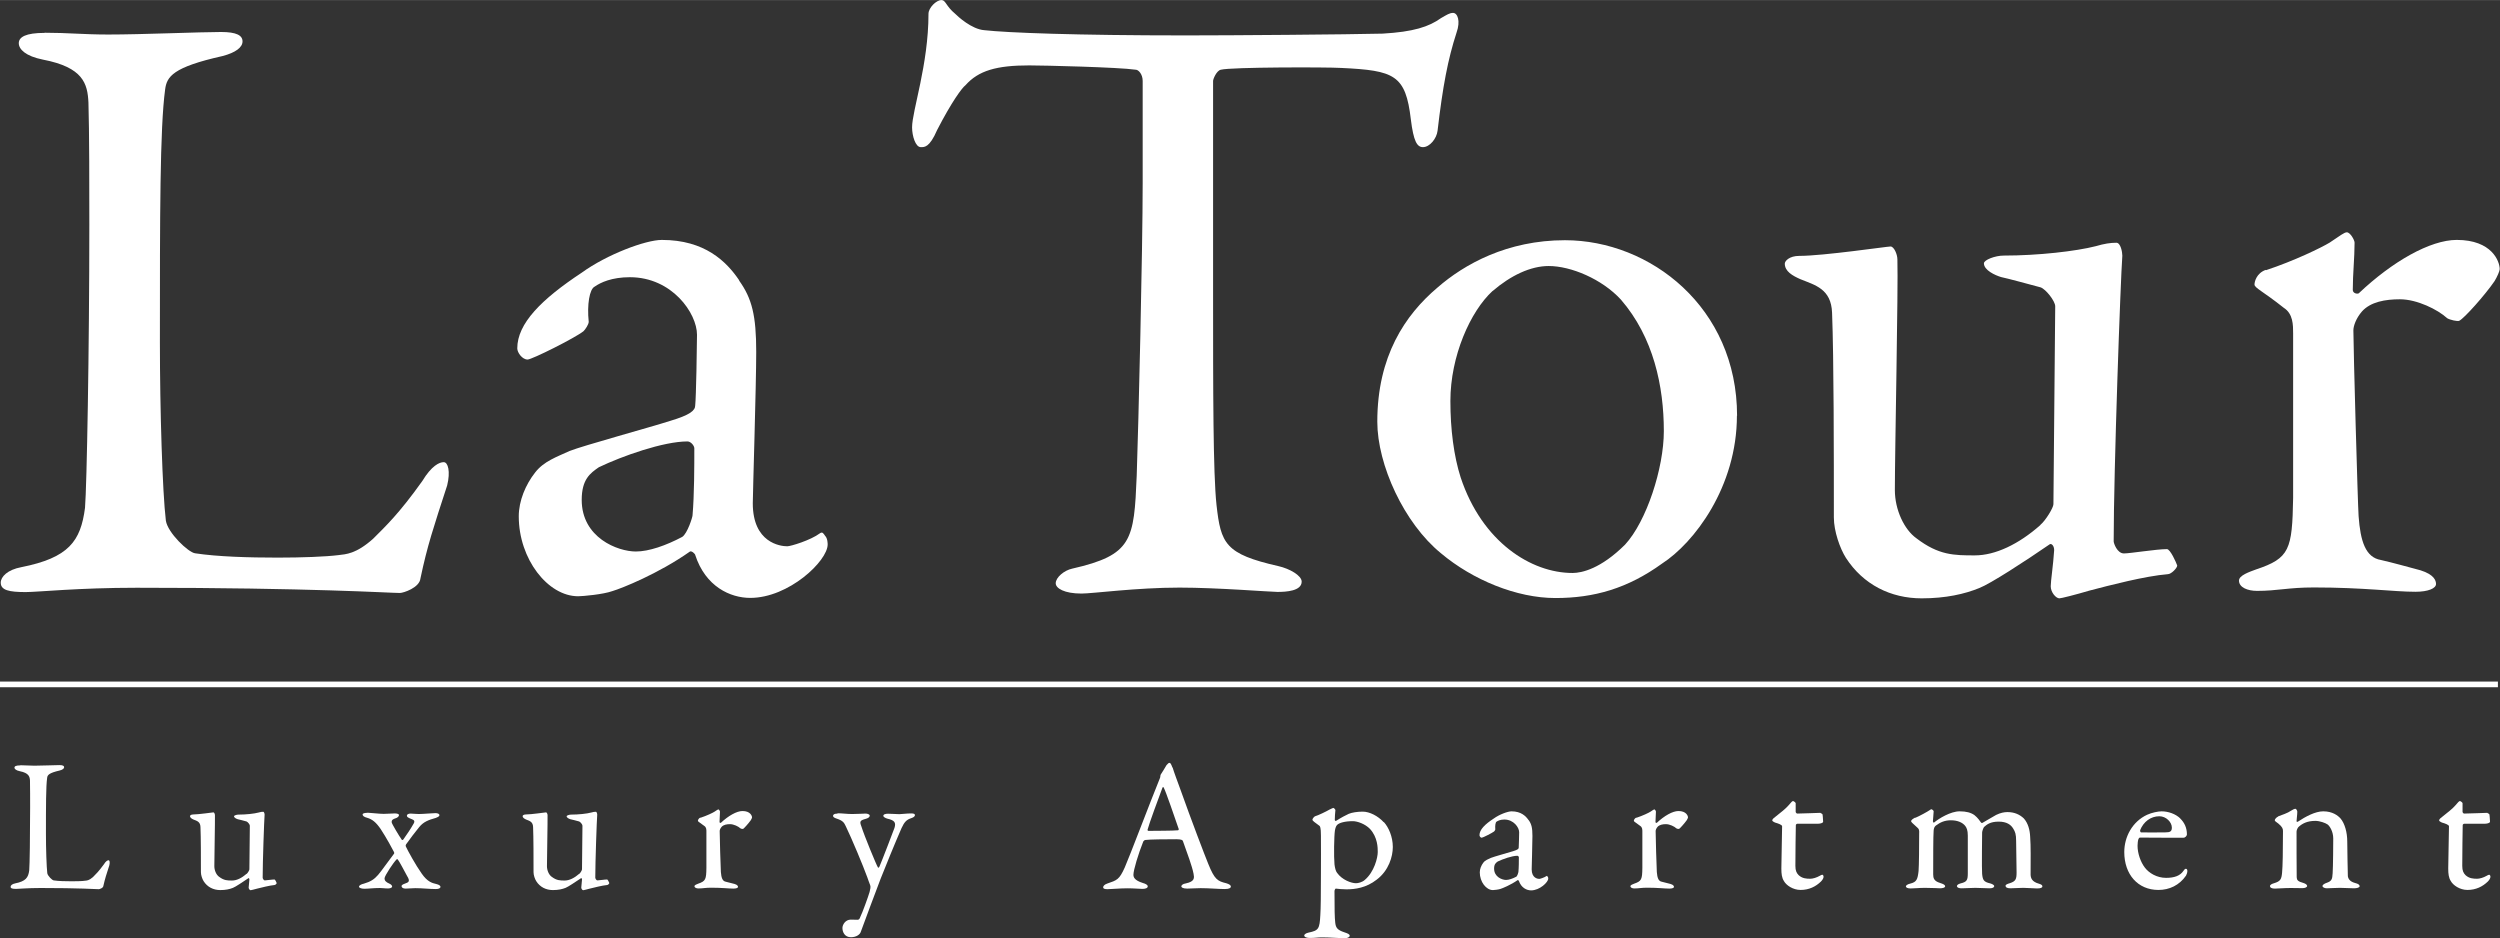 <svg height="22.19mm" viewBox="0 0 167.61 62.89" width="59.13mm" xmlns="http://www.w3.org/2000/svg"><rect x="0" y="0" width="167.61" height="62.89" fill="#333333" stroke="none"/><g fill="#fff"><path d="m2.99 2.19c1.56 0 2.6.12 4.27.12 2.25 0 6.17-.17 7.56-.17 1.04 0 1.44.23 1.44.63s-.46.75-1.33.98c-3.35.75-3.75 1.38-3.86 2.25-.35 2.6-.35 8.42-.35 16.96 0 4.5.17 10.04.4 11.94.12.81 1.5 2.13 1.96 2.19 1.5.23 3.63.29 5.54.29 1.61 0 3.23-.06 4.09-.17.46-.06 1.15-.06 2.31-1.1.81-.81 1.73-1.67 3.29-3.86.63-1.04 1.15-1.27 1.44-1.27s.46.63.23 1.56c-.92 2.83-1.33 4.04-1.79 6.23-.06.63-1.15.98-1.38.98-.69 0-5.94-.35-17.65-.35-3.92 0-6.63.29-7.44.29-1.1 0-1.67-.12-1.67-.63 0-.4.46-.87 1.38-1.04 3.17-.63 3.98-1.73 4.27-3.98.12-1.44.29-10.61.29-18.98 0-2.31 0-6.29-.06-8.19-.06-1.27-.35-2.36-3.06-2.88-1.15-.23-1.61-.69-1.61-1.1s.46-.69 1.73-.69z"/><path d="m49.55 18.8c.87 1.21 1.15 2.36 1.15 4.79 0 2.25-.23 9.52-.23 10.15 0 2.65 1.85 2.88 2.31 2.88.23 0 1.56-.4 2.19-.87.17-.12.23 0 .35.17.17.17.17.52.17.58 0 1.1-2.6 3.58-5.19 3.58-1.33 0-3-.75-3.69-2.88 0-.06-.23-.29-.35-.23-2.13 1.5-4.61 2.48-5.19 2.65-.63.23-2.02.35-2.31.35-2.02 0-3.98-2.48-3.98-5.36 0-1.04.46-2.13 1.1-2.94.58-.75 1.44-1.04 2.31-1.44.87-.35 5.48-1.61 6.75-2.02 1.33-.4 1.67-.69 1.67-1.04.06-.52.12-4.04.12-4.73 0-1.44-1.67-3.86-4.5-3.86-1.21 0-1.96.35-2.36.63-.35.17-.52 1.21-.4 2.36 0 .17-.23.52-.35.63-.58.46-3.46 1.9-3.75 1.9-.35 0-.69-.46-.69-.75 0-1.67 1.62-3.29 4.33-5.08 1.67-1.21 4.27-2.19 5.36-2.19 2.88 0 4.33 1.44 5.19 2.71zm-3.81 17.19c.35-.23.69-1.33.69-1.44.12-1.38.12-3.35.12-4.5 0-.17-.23-.46-.46-.46-1.61 0-4.38.98-5.94 1.73-.58.4-1.15.81-1.15 2.19 0 2.54 2.42 3.46 3.63 3.46.87 0 2.02-.4 3.11-.98z"/><path d="m92.69 2.25c2.08-.12 3.11-.46 3.92-1.04.4-.23.58-.35.81-.35.29 0 .52.52.23 1.33-.58 1.79-.92 3.58-1.27 6.57-.06.52-.52 1.1-.98 1.1-.4 0-.63-.4-.81-1.85-.35-3-1.1-3.29-4.67-3.46-.98-.06-7.38-.06-8.07.12-.29.06-.52.63-.52.75v14.13c0 6.69 0 12.17.23 14.3.29 2.6.58 3.29 4.15 4.1.75.17 1.56.63 1.56 1.04 0 .63-1.04.69-1.62.69-.46 0-4.04-.29-6.57-.29-2.88 0-5.83.4-6.57.4-1.15 0-1.73-.35-1.73-.69 0-.4.58-.87 1.1-.98 4.04-.92 4.15-1.9 4.33-6.23.12-3.4.4-15.17.4-19.61v-6.86c0-.46-.29-.75-.46-.75-1.15-.17-6.23-.29-7.15-.29-2.19 0-3.4.35-4.27 1.33-.23.17-.92 1.1-1.9 3-.52 1.21-.87 1.15-1.1 1.15-.35 0-.58-.75-.58-1.33 0-1.1 1.1-4.21 1.1-7.61 0-.4.52-.92.87-.92.29 0 .29.4.92.92.17.17 1.1 1.04 1.96 1.1 1.5.17 6.11.35 13.5.35 3 0 10.84-.06 13.21-.12z"/><path d="m116.45 27.86c0 4.79-2.88 8.54-5.02 9.92-2.31 1.67-4.56 2.31-7.15 2.31s-5.54-1.21-7.67-3c-2.48-2.02-4.27-5.94-4.27-8.82 0-4.38 1.85-7.15 4.04-9 1.79-1.56 4.67-3.17 8.54-3.17 5.71 0 11.54 4.5 11.54 11.77zm-16.38-8.36c-1.5 1.38-2.83 4.38-2.83 7.38 0 1.9.23 3.69.69 5.13 1.44 4.33 4.73 6.4 7.5 6.4.63 0 1.9-.29 3.52-1.9 1.44-1.56 2.6-5.13 2.6-7.61 0-3-.69-6.29-2.88-8.82-1.27-1.38-3.35-2.25-4.84-2.25-1.21 0-2.54.63-3.75 1.67z"/><path d="m136.8 35.18c.35-.29.87-1.15.87-1.38l.12-13.27c0-.35-.63-1.15-.98-1.27-.87-.23-2.13-.58-2.65-.69-.4-.12-1.15-.46-1.15-.92 0-.23.75-.52 1.33-.52 2.31 0 4.84-.29 6.17-.63.58-.17.98-.23 1.38-.23.29 0 .4.63.4.87-.12 1.61-.58 14.42-.58 19.15 0 .12.23.81.69.81.4 0 2.19-.29 2.88-.29.23 0 .63.92.69 1.1 0 .17-.4.58-.63.58-1.5.12-3.92.75-5.25 1.1-.98.29-1.9.52-2.02.52-.23 0-.58-.4-.58-.81 0-.35.17-1.44.23-2.42 0-.29-.17-.46-.29-.4-1.67 1.15-3.98 2.65-4.73 2.94-.98.4-2.25.69-3.86.69-2.08 0-3.92-.92-5.08-2.71-.4-.63-.81-1.79-.81-2.71 0-4.15 0-10.67-.12-13.73-.06-1.61-1.15-1.85-2.13-2.25-.52-.23-1.04-.52-1.04-1.04 0-.17.29-.52.98-.52 1.61 0 5.88-.63 6.11-.63s.46.52.46.87c.06 1.96-.17 12.86-.17 15.46 0 1.33.63 2.65 1.44 3.23 1.5 1.15 2.54 1.15 3.92 1.15s2.94-.75 4.38-2.02z"/><path d="m151.92 18.11c1.9-.63 3.69-1.5 4.27-1.85.69-.46.98-.69 1.15-.69.23 0 .52.52.52.69 0 1.04-.12 2.08-.12 3.17 0 .23.29.29.4.23 2.25-2.13 4.79-3.58 6.57-3.58 2.36 0 2.88 1.44 2.88 1.96 0 .12-.17.52-.35.81-.63.92-2.02 2.48-2.36 2.65-.12.06-.63-.06-.81-.17-.63-.58-2.02-1.27-3.17-1.27-.98 0-1.96.17-2.54.81-.4.46-.58.98-.58 1.27 0 1.15.29 11.59.35 12.46.12 1.67.46 2.77 1.5 2.94.75.17 1.79.46 2.65.69.92.29 1.04.69 1.04.92 0 .29-.52.52-1.38.52-1.44 0-3.46-.29-6.81-.29-1.73 0-2.42.23-3.81.23-.63 0-1.21-.23-1.21-.69 0-.35.69-.58 1.15-.75 2.25-.75 2.42-1.33 2.48-4.79v-11.02c0-.58 0-1.33-.63-1.73-1.38-1.1-1.96-1.33-1.96-1.56 0-.17.12-.75.75-.98z"/><path d="m1.37 51.3c.34 0 .57.03.94.03.5 0 1.36-.04 1.67-.04.23 0 .32.05.32.14s-.1.17-.29.22c-.74.17-.83.31-.85.5-.08.57-.08 1.86-.08 3.75 0 .99.04 2.22.09 2.64.03.18.33.47.43.48.33.05.8.06 1.22.06.36 0 .71-.01.9-.04.1-.01.25-.01.51-.24.18-.18.38-.37.73-.85.14-.23.25-.28.32-.28s.1.14.05.34c-.2.62-.29.89-.4 1.38-.01.14-.25.22-.31.22-.15 0-1.31-.08-3.9-.08-.87 0-1.47.06-1.64.06-.24 0-.37-.03-.37-.14 0-.09.1-.19.31-.23.7-.14.88-.38.94-.88.03-.32.06-2.34.06-4.19 0-.51 0-1.39-.01-1.81-.01-.28-.08-.52-.68-.64-.25-.05-.36-.15-.36-.24s.1-.15.38-.15z"/><path d="m16.53 58.59c.08-.06.19-.25.19-.31l.03-2.93c0-.08-.14-.25-.22-.28-.19-.05-.47-.13-.59-.15-.09-.03-.25-.1-.25-.2 0-.05.17-.11.29-.11.51 0 1.07-.06 1.36-.14.13-.04.22-.05.31-.05.06 0 .09.14.09.19-.03.36-.13 3.19-.13 4.23 0 .03.05.18.15.18.09 0 .48-.06.64-.06.05 0 .14.2.15.24 0 .04-.09.13-.14.13-.33.03-.87.17-1.16.24-.22.06-.42.11-.45.11-.05 0-.13-.09-.13-.18 0-.08.04-.32.05-.54 0-.06-.04-.1-.06-.09-.37.25-.88.59-1.04.65-.22.09-.5.15-.85.15-.46 0-.87-.2-1.12-.6-.09-.14-.18-.4-.18-.6 0-.92 0-2.36-.03-3.03-.01-.36-.25-.41-.47-.5-.11-.05-.23-.12-.23-.23 0-.04.06-.11.22-.11.36 0 1.3-.14 1.35-.14s.1.11.1.19c.01.43-.04 2.84-.04 3.42 0 .29.14.59.32.71.33.25.56.25.87.25s.65-.17.97-.45z"/><path d="m24.61 54.48c.15 0 .8.08 1.11.08.27 0 .54-.03.75-.03.15 0 .28.04.28.11 0 .09-.1.18-.24.22-.28.09-.25.2-.25.27 0 .08.5.92.68 1.17.01.03.06.01.09-.01.2-.27.55-.8.68-1.04.13-.2.06-.27-.09-.33-.28-.11-.34-.15-.34-.24s.11-.14.25-.14c.13 0 .32.03.55.03.31 0 .9-.06 1.11-.06.14 0 .27.04.27.14s-.18.15-.24.18c-.51.14-.83.27-1.11.61-.32.4-.55.69-.89 1.17-.03.05-.03.1-.01.14.13.28.66 1.25 1.06 1.81.38.55.7.64.97.7.22.05.29.13.29.19 0 .09-.1.15-.31.15-.43 0-.89-.06-1.38-.06-.25 0-.4.03-.65.03-.18 0-.27-.08-.27-.17 0-.05.06-.11.24-.17.22-.08.37-.13.13-.51-.13-.24-.54-1.02-.62-1.1-.03-.03-.05-.04-.09 0-.2.2-.79 1.08-.8 1.26 0 .15.08.25.33.36.08.03.18.11.18.19 0 .1-.18.13-.27.13-.27 0-.34-.03-.55-.03-.42 0-.79.05-1.03.05-.17 0-.37-.04-.37-.14 0-.09.17-.17.32-.2.45-.13.7-.29.96-.59.25-.29.68-.92 1.06-1.41.03-.04.03-.08 0-.13-.05-.11-.51-.96-.88-1.52-.32-.47-.57-.66-.89-.76-.24-.06-.33-.14-.33-.23 0-.08.15-.11.33-.11z"/><path d="m38.83 58.59c.08-.06.19-.25.19-.31l.03-2.93c0-.08-.14-.25-.22-.28-.19-.05-.47-.13-.59-.15-.09-.03-.25-.1-.25-.2 0-.05.17-.11.29-.11.51 0 1.07-.06 1.36-.14.13-.04.22-.05.31-.05.06 0 .09.14.09.19-.03.36-.13 3.19-.13 4.23 0 .03.05.18.15.18.09 0 .48-.06.64-.06.05 0 .14.2.15.24 0 .04-.09.13-.14.13-.33.03-.87.17-1.16.24-.22.06-.42.11-.45.11-.05 0-.13-.09-.13-.18 0-.08.04-.32.05-.54 0-.06-.04-.1-.06-.09-.37.25-.88.59-1.04.65-.22.09-.5.15-.85.15-.46 0-.87-.2-1.12-.6-.09-.14-.18-.4-.18-.6 0-.92 0-2.36-.03-3.03-.01-.36-.25-.41-.47-.5-.11-.05-.23-.12-.23-.23 0-.04.06-.11.22-.11.36 0 1.3-.14 1.35-.14s.1.11.1.19c.01.43-.04 2.84-.04 3.42 0 .29.14.59.32.71.33.25.56.25.87.25s.65-.17.97-.45z"/><path d="m46.97 54.82c.42-.14.82-.33.94-.41.15-.1.22-.15.25-.15.05 0 .11.11.11.15 0 .23-.03.46-.03.7 0 .05.06.06.09.05.5-.47 1.06-.79 1.45-.79.52 0 .64.32.64.43 0 .03-.04.11-.08.18-.14.2-.45.55-.52.59-.03.01-.14-.01-.18-.04-.14-.13-.45-.28-.7-.28-.22 0-.43.04-.56.18-.09.1-.13.22-.13.28 0 .25.06 2.56.08 2.75.03.37.1.61.33.65.17.04.4.1.59.15.2.06.23.15.23.2 0 .06-.11.11-.31.11-.32 0-.76-.06-1.5-.06-.38 0-.54.05-.84.05-.14 0-.27-.05-.27-.15 0-.08.15-.13.25-.17.5-.17.54-.29.55-1.06v-2.43c0-.13 0-.29-.14-.38-.31-.24-.43-.29-.43-.34 0-.04.03-.17.17-.22z"/><path d="m56.15 54.52c.32 0 .62.05.99.05s.74-.03.89-.03c.1 0 .28.04.28.14 0 .09-.09.17-.29.22-.36.1-.4.17-.27.5.19.61 1.01 2.6 1.11 2.75.01.03.06.03.1-.05.15-.34.94-2.4 1.01-2.6.11-.36.01-.51-.48-.62-.15-.04-.27-.13-.27-.18 0-.12.17-.15.32-.15.24 0 .59.03.75.03.18 0 .47-.05.8-.05.17 0 .25.03.25.11 0 .11-.13.17-.28.22-.27.09-.43.24-.62.66-.42.96-1.11 2.65-1.4 3.39-.45 1.16-.92 2.47-1.33 3.56-.05.17-.29.36-.66.36-.43 0-.57-.36-.57-.62 0-.22.2-.56.56-.56.06 0 .33.01.46.01.11 0 .14-.09.19-.22.11-.2.52-1.33.61-1.64.04-.18.09-.34.04-.46-.04-.09-.14-.38-.19-.52-.27-.75-1.06-2.64-1.45-3.44-.11-.23-.18-.36-.6-.5-.18-.06-.25-.11-.25-.19 0-.05.04-.15.31-.15z"/><path d="m78.61 51.43c.1.34.32.92.56 1.58.66 1.86 1.62 4.38 1.84 4.91.42 1.04.62 1.15 1.2 1.29.2.06.31.13.31.22s-.09.17-.41.17c-.42 0-1.04-.06-1.61-.06-.41 0-.59.03-.9.03s-.4-.09-.4-.15.08-.17.31-.2c.61-.13.56-.38.51-.65-.1-.52-.42-1.36-.71-2.18-.01-.05-.06-.13-.43-.13-.7 0-1.82.01-2.09.05-.05 0-.11.06-.14.1-.33.83-.66 1.91-.66 2.23 0 .15.05.37.62.55.22.06.34.14.34.23 0 .13-.19.17-.36.17-.22 0-.53-.04-1.01-.04s-1.13.06-1.33.06c-.23 0-.29-.05-.29-.13s.09-.19.28-.25c.64-.22.8-.25 1.17-1.08.29-.65 1.75-4.5 2.31-5.87.05-.1.08-.2.08-.27 0-.04 0-.06.03-.1.11-.15.29-.48.38-.62.09-.1.14-.15.2-.15.05 0 .1.05.2.33zm.41 4.13c-.22-.65-.88-2.56-.99-2.74-.04-.08-.06-.09-.1 0-.23.61-.89 2.4-.99 2.79-.01.05.01.09.06.09.51-.01 1.57 0 1.99-.04.01 0 .05-.06.04-.1z"/><path d="m92.78 55.11c.31.34.6.97.6 1.67 0 .64-.27 1.58-1.08 2.19-.7.55-1.45.65-2.03.65-.29 0-.55-.03-.71-.05-.04 0-.09.1-.09.17 0 1.24.01 1.76.05 2.12.04.33.13.48.61.64.25.08.36.14.36.23 0 .1-.17.17-.33.17-.28 0-1.02-.06-1.52-.06-.31 0-.43.04-.82.04-.19 0-.38-.05-.38-.17 0-.05.09-.15.29-.19.68-.14.74-.25.79-1.17.03-.42.04-1.47.04-2.77 0-.87.01-1.82 0-2.57 0-.54-.06-.62-.1-.65-.32-.23-.47-.34-.47-.41s.13-.22.18-.23c.19-.05.75-.32.97-.45.13-.06.23-.11.25-.11.04 0 .14.1.14.15-.03.2-.03.45-.04.65 0 .05.05.1.1.06.31-.2.65-.38.83-.46.2-.09.59-.15.94-.15.46 0 1.03.29 1.41.71zm-3.11.17c-.06.05-.13.15-.17.38-.06.38-.08 1.77-.03 2.29.03.23.08.45.17.56.34.48.96.7 1.27.7.14 0 .41-.06.59-.22.64-.54.87-1.5.87-1.87 0-.28 0-.98-.52-1.55-.33-.34-.85-.52-1.15-.52-.54 0-.89.11-1.03.23z"/><path d="m102.49 54.98c.19.27.25.52.25 1.06 0 .5-.05 2.1-.05 2.24 0 .59.41.64.51.64.05 0 .34-.09.48-.19.04-.03.05 0 .08.04.04.04.04.11.04.13 0 .24-.57.79-1.15.79-.29 0-.66-.17-.82-.64 0-.01-.05-.06-.08-.05-.47.33-1.02.55-1.15.59-.14.05-.45.08-.51.08-.45 0-.88-.55-.88-1.19 0-.23.1-.47.24-.65.13-.17.32-.23.51-.32.19-.08 1.21-.36 1.49-.45.29-.09.37-.15.37-.23.01-.11.03-.89.03-1.04 0-.32-.37-.85-.99-.85-.27 0-.43.08-.52.14-.08.04-.11.27-.09.52 0 .04-.05.11-.08.14-.13.1-.76.42-.83.42-.08 0-.15-.1-.15-.17 0-.37.36-.73.96-1.12.37-.27.94-.48 1.19-.48.64 0 .96.32 1.15.6zm-.84 3.8c.08-.05.15-.29.15-.32.03-.31.03-.74.03-.99 0-.04-.05-.1-.1-.1-.36 0-.97.22-1.31.38-.13.09-.25.18-.25.48 0 .56.54.76.8.76.19 0 .45-.09.69-.22z"/><path d="m109.72 54.82c.42-.14.82-.33.94-.41.15-.1.22-.15.25-.15.05 0 .11.11.11.15 0 .23-.03.46-.03.7 0 .05.06.06.09.05.5-.47 1.06-.79 1.45-.79.52 0 .64.32.64.43 0 .03-.04.11-.08.18-.14.2-.45.55-.52.59-.03.01-.14-.01-.18-.04-.14-.13-.45-.28-.7-.28-.22 0-.43.04-.56.18-.09.1-.13.22-.13.28 0 .25.06 2.56.08 2.75.03.37.1.61.33.65.17.04.4.1.59.15.2.06.23.15.23.2 0 .06-.11.11-.31.11-.32 0-.76-.06-1.5-.06-.38 0-.54.05-.84.05-.14 0-.27-.05-.27-.15 0-.08.15-.13.25-.17.5-.17.54-.29.55-1.06v-2.43c0-.13 0-.29-.14-.38-.31-.24-.43-.29-.43-.34 0-.04.03-.17.17-.22z"/><path d="m122.05 54.5s.14.06.14.1c0-.04.04.32.04.48 0 .11-.24.14-.33.14h-1.39c-.06 0-.11.06-.11.09-.01.25-.03 2.13-.03 2.74 0 .32.08.48.22.62.24.22.51.24.78.24.17 0 .43-.08.62-.19.11-.06.14-.08.19-.08.01 0 .08.03.08.14 0 .1-.09.23-.18.32-.34.33-.79.56-1.36.56-.52 0-.97-.32-1.12-.6-.14-.22-.17-.48-.17-.84 0-.47.05-2.38.05-2.83 0-.09-.23-.18-.48-.25-.1-.04-.18-.1-.18-.14 0-.05.04-.1.08-.14.45-.36.84-.66 1.02-.88.15-.18.24-.28.29-.28.06 0 .18.11.18.14v.6s.05.1.1.1c.28 0 1.52-.05 1.57-.05z"/><path d="m128.42 54.82c.25-.1.83-.42.97-.52.05-.04.08-.05.1-.05.06.01.15.1.15.13 0 .18-.05.55-.05.68 0 .03.03.11.08.08.32-.27 1.11-.75 1.71-.75.46 0 .76.09.99.25.23.18.38.41.43.48.03.05.04.05.1.05.04-.01.8-.48.93-.54.29-.14.54-.19.76-.19.47 0 .83.17 1.1.43.28.32.4.76.42 1.22.05.66.03 1.5.03 2.55.01.23.09.47.55.6.17.05.24.1.24.18 0 .09-.11.14-.36.14s-.6-.04-.92-.04c-.38 0-.57.03-.87.03-.24 0-.32-.08-.32-.17 0-.08.14-.13.28-.17.41-.13.46-.28.46-.73 0-.31-.03-1.68-.03-2.1 0-.45-.06-.62-.2-.84-.15-.25-.43-.46-.97-.46-.57 0-.8.2-.98.36-.04.04-.13.28-.13.37s-.03 2.48 0 2.77c.04.41.1.54.54.64.14.04.27.11.27.18 0 .09-.1.15-.31.15-.28 0-.66-.03-.96-.03-.27 0-.64.03-.9.03-.29 0-.33-.1-.33-.15 0-.04.05-.13.25-.18.43-.1.48-.23.48-.69v-2.51c0-.37-.08-.53-.17-.65-.17-.22-.5-.38-.96-.38-.42 0-.71.13-1.02.36-.09.08-.13.18-.14.33-.03.32-.03 1.98-.03 2.94 0 .24.05.45.46.57.24.08.34.13.34.23 0 .09-.18.13-.34.13-.05 0-.52-.03-1.01-.03-.42 0-.68.04-.96.04-.19 0-.32-.05-.32-.14 0-.05.08-.14.31-.19.41-.1.48-.29.54-.84.03-.37.04-1.66.04-2.54 0-.06.03-.23-.09-.34-.36-.33-.45-.4-.45-.46 0-.08.11-.15.25-.23z"/><path d="m146.17 54.87c.28.27.45.62.45 1.07 0 .08-.1.22-.24.22s-2.32 0-2.91-.01c-.04 0-.09.06-.1.1-.04.1-.06.32-.06.45 0 .5.2 1.08.48 1.45.28.38.82.7 1.43.7.56 0 .94-.14 1.16-.46.05-.08.11-.15.17-.15.08 0 .1.09.1.15 0 .1-.05.24-.09.31-.45.65-1.12.96-1.85.96-1.38 0-2.29-1.04-2.29-2.54 0-1.02.54-2.04 1.53-2.5.33-.15.75-.23.97-.23.45 0 .94.17 1.26.48zm-2.68.79c-.03.06.03.14.05.14.33.01 1.01.01 1.64 0 .31 0 .43-.06.43-.32 0-.36-.38-.76-.84-.76-.57 0-1.06.36-1.29.94z"/><path d="m152.73 54.73c.22-.08.68-.24.85-.37.13-.08.24-.14.31-.14s.13.14.13.19c0 .22-.05.52-.05.64 0 .06.06.04.08.04.51-.34 1.17-.7 1.71-.7.62 0 .98.28 1.16.48.28.33.45.92.45 1.55 0 .24.03 2.14.04 2.32.03.19.15.36.47.45.24.06.32.13.32.22s-.18.14-.38.14c-.29 0-.59-.03-.94-.03-.32 0-.71.03-.88.03-.11 0-.29-.05-.29-.15 0-.09.14-.17.29-.22.31-.11.37-.22.39-.64.03-.42.04-1.96.04-2.33 0-.46-.23-.83-.38-.94-.14-.1-.52-.24-.82-.24-.56 0-.89.19-1.13.41-.04.04-.13.19-.13.31 0 .17 0 2.91.01 3.06.01.18.06.28.47.39.13.04.23.12.23.19 0 .09-.14.15-.32.15-.15 0-.51-.01-.78-.01-.47 0-.84.04-1.06.04-.19 0-.33-.05-.33-.17 0-.09.13-.15.27-.19.42-.13.5-.25.54-.71.04-.38.06-1.49.06-2.79 0-.14-.03-.27-.31-.5-.17-.11-.24-.18-.24-.22 0-.09.14-.22.23-.25z"/><path d="m166.76 54.5s.14.06.14.1c0-.04.04.32.04.48 0 .11-.24.14-.33.14h-1.39c-.06 0-.11.06-.11.09-.01.25-.03 2.13-.03 2.74 0 .32.08.48.22.62.24.22.51.24.78.24.17 0 .43-.08.62-.19.11-.06.14-.08.19-.08.01 0 .08.03.08.14 0 .1-.09.23-.18.32-.34.33-.79.56-1.36.56-.52 0-.97-.32-1.12-.6-.14-.22-.17-.48-.17-.84 0-.47.05-2.38.05-2.83 0-.09-.23-.18-.48-.25-.1-.04-.18-.1-.18-.14 0-.05.04-.1.08-.14.45-.36.84-.66 1.02-.88.15-.18.24-.28.29-.28.06 0 .18.11.18.14v.6s.05.1.1.1c.28 0 1.52-.05 1.57-.05z"/></g><path d="m0 45.88h167.47" fill="none" stroke="#fff" stroke-miterlimit="10" stroke-width=".38"/></svg>